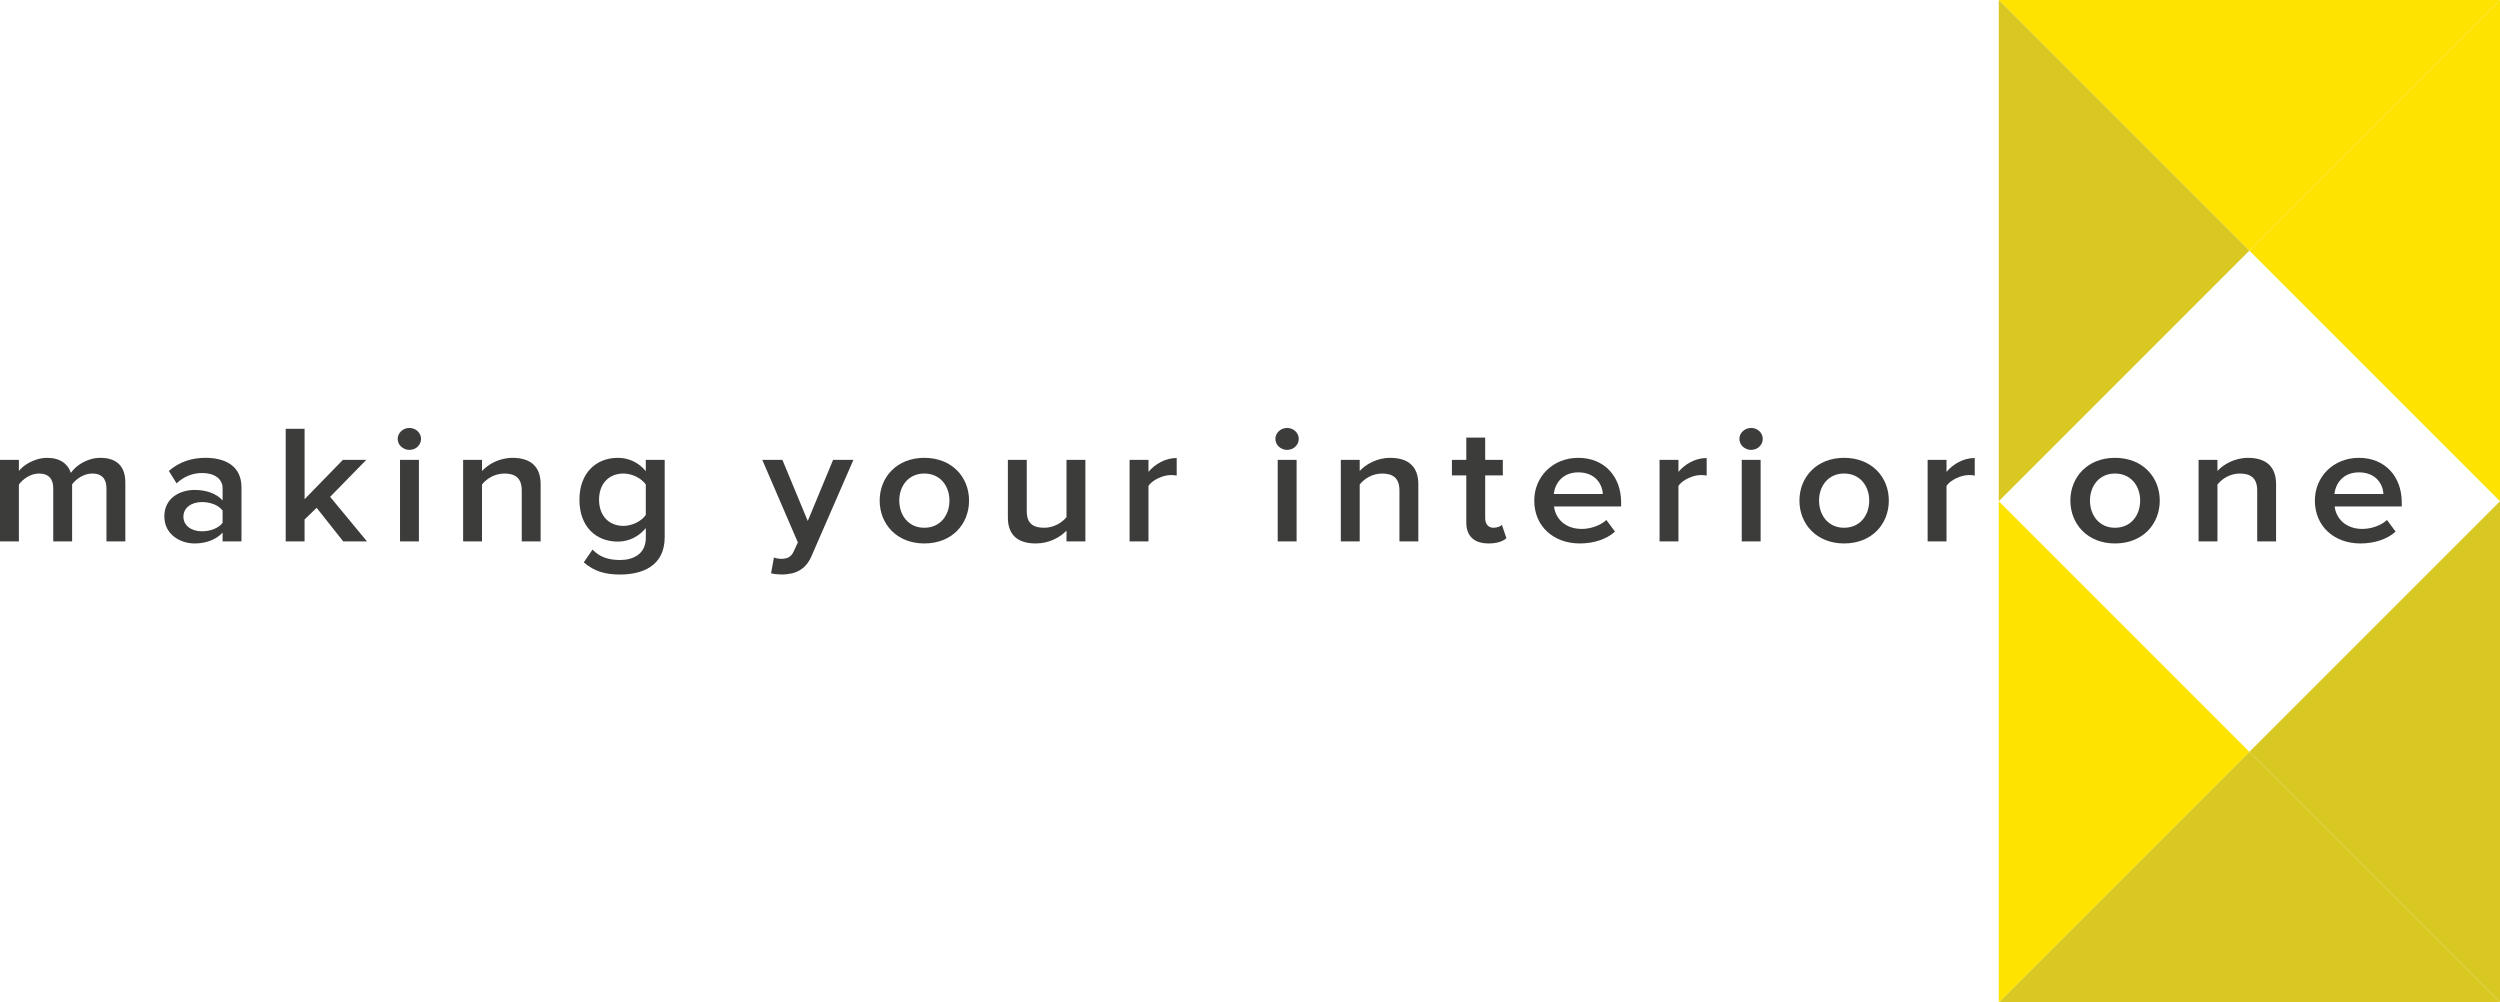 <!-- Generator: Adobe Illustrator 18.1.0, SVG Export Plug-In  -->
<svg version="1.1"
	 xmlns="http://www.w3.org/2000/svg" xmlns:xlink="http://www.w3.org/1999/xlink" xmlns:a="http://ns.adobe.com/AdobeSVGViewerExtensions/3.0/"
	 x="0px" y="0px" width="284.04px" height="113.897px" viewBox="0 0 284.04 113.897" enable-background="new 0 0 284.04 113.897"
	 xml:space="preserve">
<defs>
</defs>
<polygon fill="#D9C822" points="284.04,113.897 255.565,85.423 227.091,113.897 "/>
<polygon fill="#FEE300" points="227.091,113.897 255.565,85.423 227.091,56.949 "/>
<polygon fill="#D9C822" points="284.04,56.949 255.565,85.423 284.04,113.897 "/>
<polygon fill="#FEE300" points="227.091,0 255.565,28.474 284.04,0 "/>
<polygon fill="#FEE300" points="284.04,56.949 255.565,28.474 284.04,0 "/>
<polygon fill="#D9C822" points="227.091,0 255.565,28.474 227.091,56.949 "/>
<g>
	<path fill="#3C3C3B" d="M12.095,61.515V55.47c0-0.997-0.47-1.669-1.614-1.669c-0.96,0-1.86,0.634-2.287,1.228v6.485H6.049V55.47
		c0-0.997-0.47-1.669-1.636-1.669c-0.94,0-1.817,0.634-2.267,1.248v6.465H0v-9.267h2.146v1.266c0.408-0.574,1.716-1.496,3.207-1.496
		c1.472,0,2.372,0.692,2.697,1.709c0.572-0.844,1.88-1.709,3.351-1.709c1.817,0,2.839,0.922,2.839,2.802v6.696H12.095z"/>
	<path fill="#3C3C3B" d="M25.29,61.515v-0.997c-0.734,0.787-1.88,1.228-3.187,1.228c-1.614,0-3.431-1.017-3.431-3.07
		c0-2.13,1.817-3.012,3.431-3.012c1.328,0,2.474,0.403,3.187,1.19V55.47c0-1.073-0.94-1.727-2.307-1.727
		c-1.104,0-2.064,0.383-2.923,1.17l-0.878-1.401c1.144-1.015,2.576-1.496,4.147-1.496c2.188,0,4.107,0.864,4.107,3.358v6.14H25.29z
		 M25.29,59.404v-1.401c-0.49-0.634-1.41-0.96-2.349-0.96c-1.206,0-2.103,0.652-2.103,1.669c0,0.997,0.898,1.651,2.103,1.651
		C23.88,60.364,24.8,60.036,25.29,59.404z"/>
	<path fill="#3C3C3B" d="M38.998,61.515l-3.023-3.819l-1.37,1.325v2.494H32.46V48.717h2.146v8.001l4.351-4.471h2.658l-4.107,4.202
		l4.189,5.065H38.998z"/>
	<path fill="#3C3C3B" d="M45.182,49.869c0-0.692,0.614-1.248,1.328-1.248c0.736,0,1.328,0.556,1.328,1.248
		c0,0.689-0.592,1.246-1.328,1.246C45.796,51.115,45.182,50.559,45.182,49.869z M45.448,61.515v-9.267h2.146v9.267H45.448z"/>
	<path fill="#3C3C3B" d="M59.279,61.515v-5.794c0-1.438-0.776-1.919-1.982-1.919c-1.104,0-2.044,0.614-2.533,1.248v6.465h-2.146
		v-9.267h2.146v1.266c0.654-0.729,1.919-1.496,3.473-1.496c2.126,0,3.187,1.075,3.187,2.974v6.523H59.279z"/>
	<path fill="#3C3C3B" d="M66.325,63.893l1-1.456c0.798,0.862,1.82,1.188,3.127,1.188c1.41,0,2.921-0.614,2.921-2.513v-1.113
		c-0.756,0.922-1.88,1.536-3.167,1.536c-2.513,0-4.373-1.709-4.373-4.759c0-2.992,1.84-4.759,4.373-4.759
		c1.246,0,2.372,0.539,3.167,1.516v-1.286h2.146v8.788c0,3.338-2.635,4.24-5.067,4.24C68.776,65.276,67.529,64.93,66.325,63.893z
		 M73.373,58.502v-3.453c-0.47-0.692-1.532-1.248-2.533-1.248c-1.696,0-2.779,1.19-2.779,2.974c0,1.784,1.084,2.974,2.779,2.974
		C71.842,59.75,72.903,59.194,73.373,58.502z"/>
	<path fill="#3C3C3B" d="M87.933,63.336c0.224,0.098,0.572,0.155,0.818,0.155c0.674,0,1.124-0.193,1.41-0.807l0.49-1.055
		l-4.045-9.382h2.287l2.881,6.946l2.881-6.946h2.307l-4.761,10.936c-0.674,1.574-1.857,2.072-3.391,2.092
		c-0.306,0-0.898-0.058-1.206-0.135L87.933,63.336z"/>
	<path fill="#3C3C3B" d="M99.944,56.871c0-2.646,1.942-4.854,5.069-4.854c3.165,0,5.087,2.208,5.087,4.854
		c0,2.666-1.922,4.874-5.087,4.874C101.886,61.745,99.944,59.537,99.944,56.871z M107.872,56.871c0-1.631-1.022-3.07-2.859-3.07
		c-1.82,0-2.841,1.438-2.841,3.07c0,1.651,1.022,3.09,2.841,3.09C106.851,59.961,107.872,58.522,107.872,56.871z"/>
	<path fill="#3C3C3B" d="M121.171,61.515v-1.228c-0.714,0.749-1.942,1.458-3.493,1.458c-2.126,0-3.167-1.037-3.167-2.937v-6.561
		h2.146v5.834c0,1.438,0.776,1.88,1.982,1.88c1.084,0,2.024-0.576,2.533-1.208v-6.505h2.146v9.267H121.171z"/>
	<path fill="#3C3C3B" d="M128.339,61.515v-9.267h2.146v1.363c0.736-0.884,1.919-1.574,3.207-1.574v1.995
		c-0.184-0.038-0.408-0.058-0.674-0.058c-0.9,0-2.106,0.576-2.533,1.228v6.312H128.339z"/>
	<path fill="#3C3C3B" d="M144.903,49.869c0-0.692,0.614-1.248,1.328-1.248c0.736,0,1.328,0.556,1.328,1.248
		c0,0.689-0.592,1.246-1.328,1.246C145.517,51.115,144.903,50.559,144.903,49.869z M145.169,61.515v-9.267h2.146v9.267H145.169z"/>
	<path fill="#3C3C3B" d="M158.999,61.515v-5.794c0-1.438-0.776-1.919-1.982-1.919c-1.104,0-2.044,0.614-2.533,1.248v6.465h-2.146
		v-9.267h2.146v1.266c0.654-0.729,1.919-1.496,3.473-1.496c2.126,0,3.187,1.075,3.187,2.974v6.523H158.999z"/>
	<path fill="#3C3C3B" d="M166.595,59.365v-5.353h-1.634v-1.764h1.634v-2.533h2.146v2.533h2.004v1.764h-2.004v4.854
		c0,0.634,0.328,1.095,0.94,1.095c0.41,0,0.798-0.153,0.962-0.326l0.51,1.516c-0.388,0.344-1.022,0.594-2.021,0.594
		C167.475,61.745,166.595,60.901,166.595,59.365z"/>
	<path fill="#3C3C3B" d="M174.315,56.871c0-2.686,2.086-4.854,5.007-4.854c2.963,0,4.863,2.13,4.863,5.047v0.479h-7.622
		c0.164,1.401,1.288,2.551,3.147,2.551c0.96,0,2.106-0.363,2.799-1.015l0.982,1.323c-0.982,0.882-2.431,1.343-4.005,1.343
		C176.522,61.745,174.315,59.808,174.315,56.871z M179.322,53.668c-1.84,0-2.677,1.323-2.779,2.456h5.559
		C182.059,55.029,181.263,53.668,179.322,53.668z"/>
	<path fill="#3C3C3B" d="M188.553,61.515v-9.267h2.146v1.363c0.736-0.884,1.919-1.574,3.207-1.574v1.995
		c-0.184-0.038-0.408-0.058-0.674-0.058c-0.9,0-2.106,0.576-2.533,1.228v6.312H188.553z"/>
	<path fill="#3C3C3B" d="M197.623,49.869c0-0.692,0.614-1.248,1.328-1.248c0.736,0,1.328,0.556,1.328,1.248
		c0,0.689-0.592,1.246-1.328,1.246C198.237,51.115,197.623,50.559,197.623,49.869z M197.889,61.515v-9.267h2.146v9.267H197.889z"/>
	<path fill="#3C3C3B" d="M204.445,56.871c0-2.646,1.942-4.854,5.069-4.854c3.165,0,5.087,2.208,5.087,4.854
		c0,2.666-1.922,4.874-5.087,4.874C206.387,61.745,204.445,59.537,204.445,56.871z M212.374,56.871c0-1.631-1.022-3.07-2.859-3.07
		c-1.82,0-2.841,1.438-2.841,3.07c0,1.651,1.022,3.09,2.841,3.09C211.352,59.961,212.374,58.522,212.374,56.871z"/>
	<path fill="#3C3C3B" d="M219.01,61.515v-9.267h2.146v1.363c0.736-0.884,1.919-1.574,3.207-1.574v1.995
		c-0.184-0.038-0.408-0.058-0.674-0.058c-0.9,0-2.106,0.576-2.533,1.228v6.312H219.01z"/>
	<path fill="#3C3C3B" d="M235.227,56.871c0-2.646,1.942-4.854,5.069-4.854c3.165,0,5.087,2.208,5.087,4.854
		c0,2.666-1.922,4.874-5.087,4.874C237.169,61.745,235.227,59.537,235.227,56.871z M243.156,56.871c0-1.631-1.022-3.07-2.859-3.07
		c-1.82,0-2.841,1.438-2.841,3.07c0,1.651,1.022,3.09,2.841,3.09C242.134,59.961,243.156,58.522,243.156,56.871z"/>
	<path fill="#3C3C3B" d="M256.454,61.515v-5.794c0-1.438-0.776-1.919-1.982-1.919c-1.104,0-2.044,0.614-2.533,1.248v6.465h-2.146
		v-9.267h2.146v1.266c0.654-0.729,1.919-1.496,3.473-1.496c2.126,0,3.187,1.075,3.187,2.974v6.523H256.454z"/>
	<path fill="#3C3C3B" d="M263.006,56.871c0-2.686,2.086-4.854,5.007-4.854c2.963,0,4.863,2.13,4.863,5.047v0.479h-7.622
		c0.164,1.401,1.288,2.551,3.147,2.551c0.96,0,2.106-0.363,2.799-1.015l0.982,1.323c-0.982,0.882-2.434,1.343-4.005,1.343
		C265.214,61.745,263.006,59.808,263.006,56.871z M268.013,53.668c-1.84,0-2.677,1.323-2.779,2.456h5.559
		C270.75,55.029,269.955,53.668,268.013,53.668z"/>
</g>
</svg>